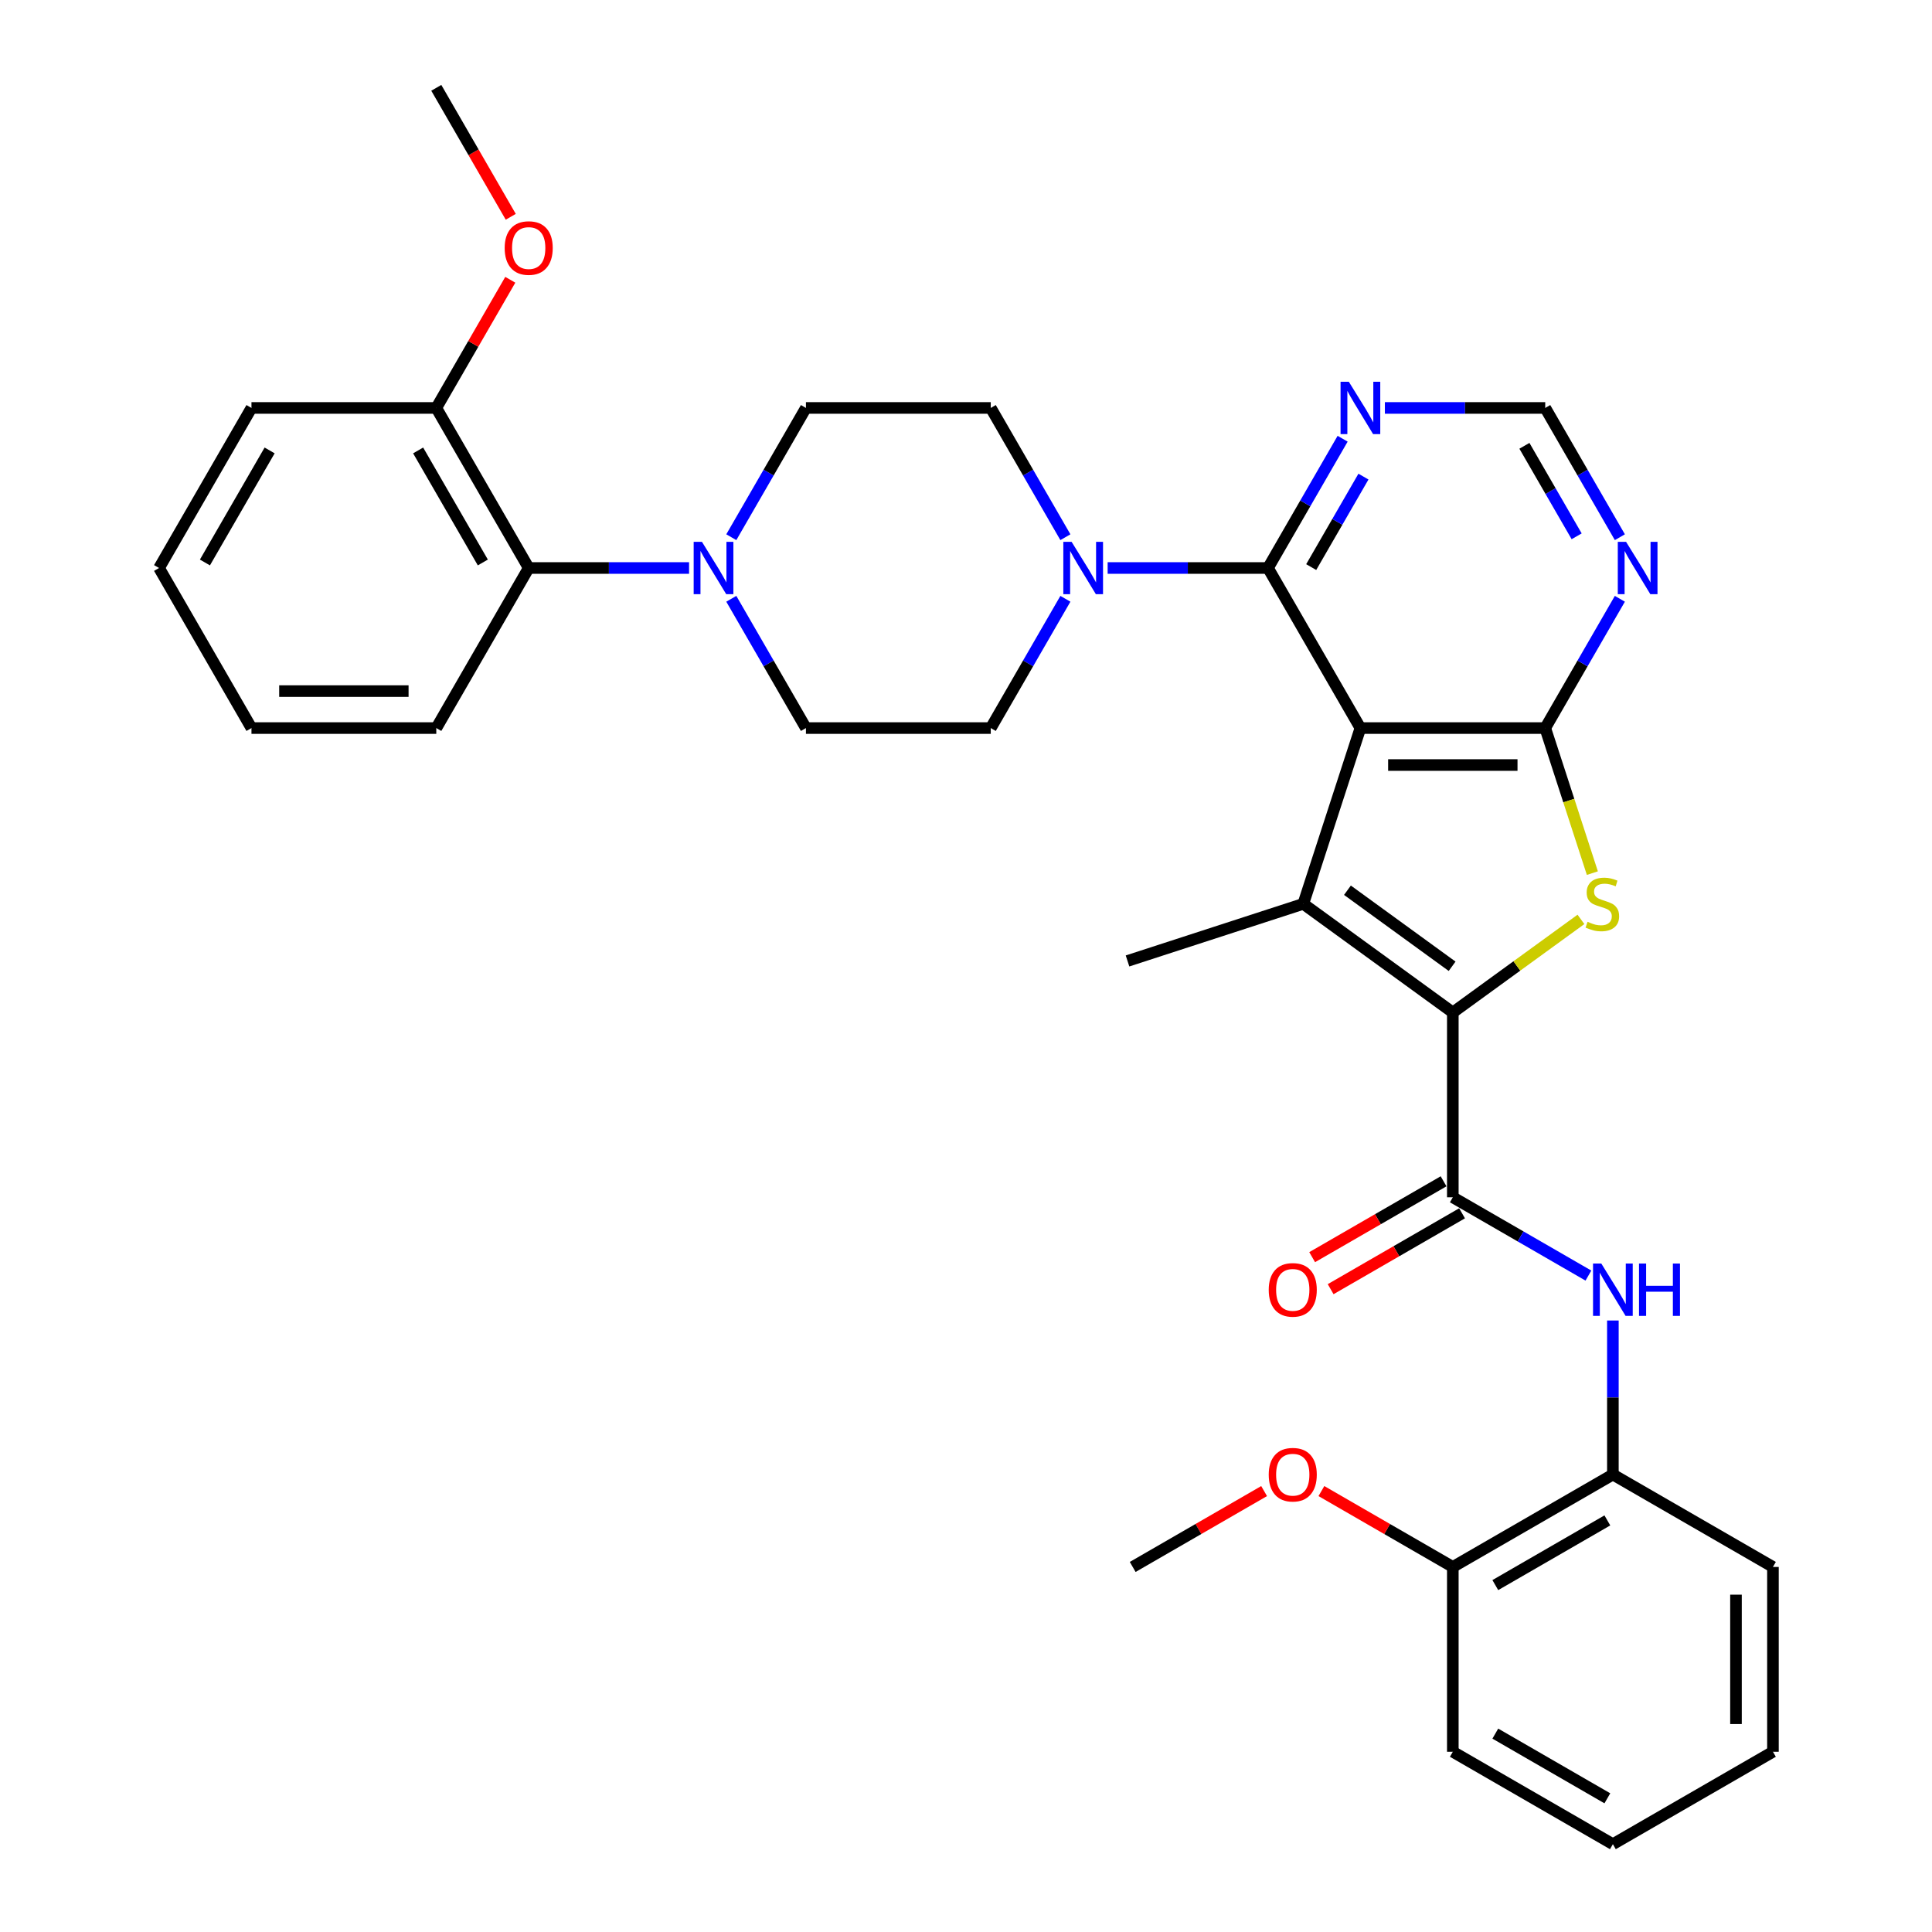 <?xml version='1.0' encoding='iso-8859-1'?>
<svg version='1.1' baseProfile='full'
              xmlns='http://www.w3.org/2000/svg'
                      xmlns:rdkit='http://www.rdkit.org/xml'
                      xmlns:xlink='http://www.w3.org/1999/xlink'
                  xml:space='preserve'
width='1000px' height='1000px' viewBox='0 0 1000 1000'>
<!-- END OF HEADER -->
<rect style='opacity:1.0;fill:#FFFFFF;stroke:none' width='1000' height='1000' x='0' y='0'> </rect>
<path class='bond-1' d='M 704.145,376.845 L 674.583,467.827' style='fill:none;fill-rule:evenodd;stroke:#000000;stroke-width:6px;stroke-linecap:butt;stroke-linejoin:miter;stroke-opacity:1' />
<path class='bond-2' d='M 704.145,376.845 L 799.809,376.845' style='fill:none;fill-rule:evenodd;stroke:#000000;stroke-width:6px;stroke-linecap:butt;stroke-linejoin:miter;stroke-opacity:1' />
<path class='bond-2' d='M 718.494,395.978 L 785.459,395.978' style='fill:none;fill-rule:evenodd;stroke:#000000;stroke-width:6px;stroke-linecap:butt;stroke-linejoin:miter;stroke-opacity:1' />
<path class='bond-4' d='M 704.145,376.845 L 656.313,293.997' style='fill:none;fill-rule:evenodd;stroke:#000000;stroke-width:6px;stroke-linecap:butt;stroke-linejoin:miter;stroke-opacity:1' />
<path class='bond-0' d='M 751.977,524.057 L 674.583,467.827' style='fill:none;fill-rule:evenodd;stroke:#000000;stroke-width:6px;stroke-linecap:butt;stroke-linejoin:miter;stroke-opacity:1' />
<path class='bond-0' d='M 751.614,500.144 L 697.438,460.783' style='fill:none;fill-rule:evenodd;stroke:#000000;stroke-width:6px;stroke-linecap:butt;stroke-linejoin:miter;stroke-opacity:1' />
<path class='bond-5' d='M 751.977,524.057 L 751.977,619.721' style='fill:none;fill-rule:evenodd;stroke:#000000;stroke-width:6px;stroke-linecap:butt;stroke-linejoin:miter;stroke-opacity:1' />
<path class='bond-34' d='M 751.977,524.057 L 785.135,499.966' style='fill:none;fill-rule:evenodd;stroke:#000000;stroke-width:6px;stroke-linecap:butt;stroke-linejoin:miter;stroke-opacity:1' />
<path class='bond-34' d='M 785.135,499.966 L 818.293,475.875' style='fill:none;fill-rule:evenodd;stroke:#CCCC00;stroke-width:6px;stroke-linecap:butt;stroke-linejoin:miter;stroke-opacity:1' />
<path class='bond-21' d='M 674.583,467.827 L 583.601,497.389' style='fill:none;fill-rule:evenodd;stroke:#000000;stroke-width:6px;stroke-linecap:butt;stroke-linejoin:miter;stroke-opacity:1' />
<path class='bond-3' d='M 799.809,376.845 L 812.007,414.386' style='fill:none;fill-rule:evenodd;stroke:#000000;stroke-width:6px;stroke-linecap:butt;stroke-linejoin:miter;stroke-opacity:1' />
<path class='bond-3' d='M 812.007,414.386 L 824.205,451.927' style='fill:none;fill-rule:evenodd;stroke:#CCCC00;stroke-width:6px;stroke-linecap:butt;stroke-linejoin:miter;stroke-opacity:1' />
<path class='bond-9' d='M 799.809,376.845 L 819.124,343.39' style='fill:none;fill-rule:evenodd;stroke:#000000;stroke-width:6px;stroke-linecap:butt;stroke-linejoin:miter;stroke-opacity:1' />
<path class='bond-9' d='M 819.124,343.39 L 838.439,309.935' style='fill:none;fill-rule:evenodd;stroke:#0000FF;stroke-width:6px;stroke-linecap:butt;stroke-linejoin:miter;stroke-opacity:1' />
<path class='bond-6' d='M 656.313,293.997 L 614.814,293.997' style='fill:none;fill-rule:evenodd;stroke:#000000;stroke-width:6px;stroke-linecap:butt;stroke-linejoin:miter;stroke-opacity:1' />
<path class='bond-6' d='M 614.814,293.997 L 573.315,293.997' style='fill:none;fill-rule:evenodd;stroke:#0000FF;stroke-width:6px;stroke-linecap:butt;stroke-linejoin:miter;stroke-opacity:1' />
<path class='bond-10' d='M 656.313,293.997 L 675.628,260.542' style='fill:none;fill-rule:evenodd;stroke:#000000;stroke-width:6px;stroke-linecap:butt;stroke-linejoin:miter;stroke-opacity:1' />
<path class='bond-10' d='M 675.628,260.542 L 694.943,227.087' style='fill:none;fill-rule:evenodd;stroke:#0000FF;stroke-width:6px;stroke-linecap:butt;stroke-linejoin:miter;stroke-opacity:1' />
<path class='bond-10' d='M 678.677,293.527 L 692.198,270.109' style='fill:none;fill-rule:evenodd;stroke:#000000;stroke-width:6px;stroke-linecap:butt;stroke-linejoin:miter;stroke-opacity:1' />
<path class='bond-10' d='M 692.198,270.109 L 705.718,246.69' style='fill:none;fill-rule:evenodd;stroke:#0000FF;stroke-width:6px;stroke-linecap:butt;stroke-linejoin:miter;stroke-opacity:1' />
<path class='bond-8' d='M 751.977,619.721 L 787.068,639.981' style='fill:none;fill-rule:evenodd;stroke:#000000;stroke-width:6px;stroke-linecap:butt;stroke-linejoin:miter;stroke-opacity:1' />
<path class='bond-8' d='M 787.068,639.981 L 822.159,660.24' style='fill:none;fill-rule:evenodd;stroke:#0000FF;stroke-width:6px;stroke-linecap:butt;stroke-linejoin:miter;stroke-opacity:1' />
<path class='bond-14' d='M 747.194,611.436 L 713.184,631.072' style='fill:none;fill-rule:evenodd;stroke:#000000;stroke-width:6px;stroke-linecap:butt;stroke-linejoin:miter;stroke-opacity:1' />
<path class='bond-14' d='M 713.184,631.072 L 679.174,650.707' style='fill:none;fill-rule:evenodd;stroke:#FF0000;stroke-width:6px;stroke-linecap:butt;stroke-linejoin:miter;stroke-opacity:1' />
<path class='bond-14' d='M 756.76,628.006 L 722.75,647.641' style='fill:none;fill-rule:evenodd;stroke:#000000;stroke-width:6px;stroke-linecap:butt;stroke-linejoin:miter;stroke-opacity:1' />
<path class='bond-14' d='M 722.75,647.641 L 688.74,667.277' style='fill:none;fill-rule:evenodd;stroke:#FF0000;stroke-width:6px;stroke-linecap:butt;stroke-linejoin:miter;stroke-opacity:1' />
<path class='bond-15' d='M 551.447,278.06 L 532.132,244.605' style='fill:none;fill-rule:evenodd;stroke:#0000FF;stroke-width:6px;stroke-linecap:butt;stroke-linejoin:miter;stroke-opacity:1' />
<path class='bond-15' d='M 532.132,244.605 L 512.817,211.15' style='fill:none;fill-rule:evenodd;stroke:#000000;stroke-width:6px;stroke-linecap:butt;stroke-linejoin:miter;stroke-opacity:1' />
<path class='bond-16' d='M 551.447,309.935 L 532.132,343.39' style='fill:none;fill-rule:evenodd;stroke:#0000FF;stroke-width:6px;stroke-linecap:butt;stroke-linejoin:miter;stroke-opacity:1' />
<path class='bond-16' d='M 532.132,343.39 L 512.817,376.845' style='fill:none;fill-rule:evenodd;stroke:#000000;stroke-width:6px;stroke-linecap:butt;stroke-linejoin:miter;stroke-opacity:1' />
<path class='bond-7' d='M 378.522,309.935 L 397.837,343.39' style='fill:none;fill-rule:evenodd;stroke:#0000FF;stroke-width:6px;stroke-linecap:butt;stroke-linejoin:miter;stroke-opacity:1' />
<path class='bond-7' d='M 397.837,343.39 L 417.152,376.845' style='fill:none;fill-rule:evenodd;stroke:#000000;stroke-width:6px;stroke-linecap:butt;stroke-linejoin:miter;stroke-opacity:1' />
<path class='bond-11' d='M 356.654,293.997 L 315.155,293.997' style='fill:none;fill-rule:evenodd;stroke:#0000FF;stroke-width:6px;stroke-linecap:butt;stroke-linejoin:miter;stroke-opacity:1' />
<path class='bond-11' d='M 315.155,293.997 L 273.656,293.997' style='fill:none;fill-rule:evenodd;stroke:#000000;stroke-width:6px;stroke-linecap:butt;stroke-linejoin:miter;stroke-opacity:1' />
<path class='bond-36' d='M 378.522,278.06 L 397.837,244.605' style='fill:none;fill-rule:evenodd;stroke:#0000FF;stroke-width:6px;stroke-linecap:butt;stroke-linejoin:miter;stroke-opacity:1' />
<path class='bond-36' d='M 397.837,244.605 L 417.152,211.15' style='fill:none;fill-rule:evenodd;stroke:#000000;stroke-width:6px;stroke-linecap:butt;stroke-linejoin:miter;stroke-opacity:1' />
<path class='bond-12' d='M 834.824,683.491 L 834.824,723.354' style='fill:none;fill-rule:evenodd;stroke:#0000FF;stroke-width:6px;stroke-linecap:butt;stroke-linejoin:miter;stroke-opacity:1' />
<path class='bond-12' d='M 834.824,723.354 L 834.824,763.217' style='fill:none;fill-rule:evenodd;stroke:#000000;stroke-width:6px;stroke-linecap:butt;stroke-linejoin:miter;stroke-opacity:1' />
<path class='bond-35' d='M 838.439,278.06 L 819.124,244.605' style='fill:none;fill-rule:evenodd;stroke:#0000FF;stroke-width:6px;stroke-linecap:butt;stroke-linejoin:miter;stroke-opacity:1' />
<path class='bond-35' d='M 819.124,244.605 L 799.809,211.15' style='fill:none;fill-rule:evenodd;stroke:#000000;stroke-width:6px;stroke-linecap:butt;stroke-linejoin:miter;stroke-opacity:1' />
<path class='bond-35' d='M 816.075,277.59 L 802.555,254.171' style='fill:none;fill-rule:evenodd;stroke:#0000FF;stroke-width:6px;stroke-linecap:butt;stroke-linejoin:miter;stroke-opacity:1' />
<path class='bond-35' d='M 802.555,254.171 L 789.034,230.753' style='fill:none;fill-rule:evenodd;stroke:#000000;stroke-width:6px;stroke-linecap:butt;stroke-linejoin:miter;stroke-opacity:1' />
<path class='bond-13' d='M 716.811,211.15 L 758.31,211.15' style='fill:none;fill-rule:evenodd;stroke:#0000FF;stroke-width:6px;stroke-linecap:butt;stroke-linejoin:miter;stroke-opacity:1' />
<path class='bond-13' d='M 758.31,211.15 L 799.809,211.15' style='fill:none;fill-rule:evenodd;stroke:#000000;stroke-width:6px;stroke-linecap:butt;stroke-linejoin:miter;stroke-opacity:1' />
<path class='bond-19' d='M 273.656,293.997 L 225.824,211.15' style='fill:none;fill-rule:evenodd;stroke:#000000;stroke-width:6px;stroke-linecap:butt;stroke-linejoin:miter;stroke-opacity:1' />
<path class='bond-19' d='M 249.912,291.137 L 216.429,233.143' style='fill:none;fill-rule:evenodd;stroke:#000000;stroke-width:6px;stroke-linecap:butt;stroke-linejoin:miter;stroke-opacity:1' />
<path class='bond-24' d='M 273.656,293.997 L 225.824,376.845' style='fill:none;fill-rule:evenodd;stroke:#000000;stroke-width:6px;stroke-linecap:butt;stroke-linejoin:miter;stroke-opacity:1' />
<path class='bond-20' d='M 834.824,763.217 L 751.977,811.049' style='fill:none;fill-rule:evenodd;stroke:#000000;stroke-width:6px;stroke-linecap:butt;stroke-linejoin:miter;stroke-opacity:1' />
<path class='bond-20' d='M 831.964,786.961 L 773.97,820.444' style='fill:none;fill-rule:evenodd;stroke:#000000;stroke-width:6px;stroke-linecap:butt;stroke-linejoin:miter;stroke-opacity:1' />
<path class='bond-25' d='M 834.824,763.217 L 917.672,811.049' style='fill:none;fill-rule:evenodd;stroke:#000000;stroke-width:6px;stroke-linecap:butt;stroke-linejoin:miter;stroke-opacity:1' />
<path class='bond-18' d='M 512.817,211.15 L 417.152,211.15' style='fill:none;fill-rule:evenodd;stroke:#000000;stroke-width:6px;stroke-linecap:butt;stroke-linejoin:miter;stroke-opacity:1' />
<path class='bond-17' d='M 512.817,376.845 L 417.152,376.845' style='fill:none;fill-rule:evenodd;stroke:#000000;stroke-width:6px;stroke-linecap:butt;stroke-linejoin:miter;stroke-opacity:1' />
<path class='bond-22' d='M 225.824,211.15 L 244.974,177.982' style='fill:none;fill-rule:evenodd;stroke:#000000;stroke-width:6px;stroke-linecap:butt;stroke-linejoin:miter;stroke-opacity:1' />
<path class='bond-22' d='M 244.974,177.982 L 264.123,144.814' style='fill:none;fill-rule:evenodd;stroke:#FF0000;stroke-width:6px;stroke-linecap:butt;stroke-linejoin:miter;stroke-opacity:1' />
<path class='bond-26' d='M 225.824,211.15 L 130.16,211.15' style='fill:none;fill-rule:evenodd;stroke:#000000;stroke-width:6px;stroke-linecap:butt;stroke-linejoin:miter;stroke-opacity:1' />
<path class='bond-23' d='M 751.977,811.049 L 717.967,791.414' style='fill:none;fill-rule:evenodd;stroke:#000000;stroke-width:6px;stroke-linecap:butt;stroke-linejoin:miter;stroke-opacity:1' />
<path class='bond-23' d='M 717.967,791.414 L 683.957,771.778' style='fill:none;fill-rule:evenodd;stroke:#FF0000;stroke-width:6px;stroke-linecap:butt;stroke-linejoin:miter;stroke-opacity:1' />
<path class='bond-27' d='M 751.977,811.049 L 751.977,906.713' style='fill:none;fill-rule:evenodd;stroke:#000000;stroke-width:6px;stroke-linecap:butt;stroke-linejoin:miter;stroke-opacity:1' />
<path class='bond-28' d='M 264.366,112.211 L 245.095,78.833' style='fill:none;fill-rule:evenodd;stroke:#FF0000;stroke-width:6px;stroke-linecap:butt;stroke-linejoin:miter;stroke-opacity:1' />
<path class='bond-28' d='M 245.095,78.833 L 225.824,45.455' style='fill:none;fill-rule:evenodd;stroke:#000000;stroke-width:6px;stroke-linecap:butt;stroke-linejoin:miter;stroke-opacity:1' />
<path class='bond-29' d='M 654.301,771.778 L 620.292,791.414' style='fill:none;fill-rule:evenodd;stroke:#FF0000;stroke-width:6px;stroke-linecap:butt;stroke-linejoin:miter;stroke-opacity:1' />
<path class='bond-29' d='M 620.292,791.414 L 586.282,811.049' style='fill:none;fill-rule:evenodd;stroke:#000000;stroke-width:6px;stroke-linecap:butt;stroke-linejoin:miter;stroke-opacity:1' />
<path class='bond-30' d='M 225.824,376.845 L 130.16,376.845' style='fill:none;fill-rule:evenodd;stroke:#000000;stroke-width:6px;stroke-linecap:butt;stroke-linejoin:miter;stroke-opacity:1' />
<path class='bond-30' d='M 211.475,357.712 L 144.51,357.712' style='fill:none;fill-rule:evenodd;stroke:#000000;stroke-width:6px;stroke-linecap:butt;stroke-linejoin:miter;stroke-opacity:1' />
<path class='bond-31' d='M 917.672,811.049 L 917.672,906.713' style='fill:none;fill-rule:evenodd;stroke:#000000;stroke-width:6px;stroke-linecap:butt;stroke-linejoin:miter;stroke-opacity:1' />
<path class='bond-31' d='M 898.539,825.399 L 898.539,892.364' style='fill:none;fill-rule:evenodd;stroke:#000000;stroke-width:6px;stroke-linecap:butt;stroke-linejoin:miter;stroke-opacity:1' />
<path class='bond-38' d='M 130.16,211.15 L 82.328,293.997' style='fill:none;fill-rule:evenodd;stroke:#000000;stroke-width:6px;stroke-linecap:butt;stroke-linejoin:miter;stroke-opacity:1' />
<path class='bond-38' d='M 139.555,233.143 L 106.072,291.137' style='fill:none;fill-rule:evenodd;stroke:#000000;stroke-width:6px;stroke-linecap:butt;stroke-linejoin:miter;stroke-opacity:1' />
<path class='bond-37' d='M 751.977,906.713 L 834.824,954.545' style='fill:none;fill-rule:evenodd;stroke:#000000;stroke-width:6px;stroke-linecap:butt;stroke-linejoin:miter;stroke-opacity:1' />
<path class='bond-37' d='M 773.97,897.319 L 831.964,930.801' style='fill:none;fill-rule:evenodd;stroke:#000000;stroke-width:6px;stroke-linecap:butt;stroke-linejoin:miter;stroke-opacity:1' />
<path class='bond-33' d='M 130.16,376.845 L 82.328,293.997' style='fill:none;fill-rule:evenodd;stroke:#000000;stroke-width:6px;stroke-linecap:butt;stroke-linejoin:miter;stroke-opacity:1' />
<path class='bond-32' d='M 917.672,906.713 L 834.824,954.545' style='fill:none;fill-rule:evenodd;stroke:#000000;stroke-width:6px;stroke-linecap:butt;stroke-linejoin:miter;stroke-opacity:1' />
<path  class='atom-4' d='M 821.718 477.125
Q 822.024 477.24, 823.287 477.776
Q 824.549 478.312, 825.927 478.656
Q 827.343 478.962, 828.72 478.962
Q 831.284 478.962, 832.776 477.738
Q 834.269 476.475, 834.269 474.294
Q 834.269 472.801, 833.504 471.883
Q 832.776 470.965, 831.629 470.467
Q 830.481 469.97, 828.567 469.396
Q 826.157 468.669, 824.702 467.98
Q 823.287 467.291, 822.253 465.837
Q 821.259 464.383, 821.259 461.934
Q 821.259 458.528, 823.554 456.424
Q 825.889 454.319, 830.481 454.319
Q 833.618 454.319, 837.177 455.811
L 836.297 458.758
Q 833.044 457.419, 830.595 457.419
Q 827.955 457.419, 826.501 458.528
Q 825.047 459.6, 825.085 461.475
Q 825.085 462.929, 825.812 463.809
Q 826.577 464.689, 827.649 465.187
Q 828.759 465.684, 830.595 466.258
Q 833.044 467.023, 834.498 467.789
Q 835.953 468.554, 836.986 470.123
Q 838.057 471.653, 838.057 474.294
Q 838.057 478.044, 835.532 480.072
Q 833.044 482.062, 828.873 482.062
Q 826.463 482.062, 824.626 481.526
Q 822.827 481.029, 820.685 480.148
L 821.718 477.125
' fill='#CCCC00'/>
<path  class='atom-7' d='M 554.66 280.451
L 563.538 294.801
Q 564.418 296.217, 565.834 298.78
Q 567.249 301.344, 567.326 301.497
L 567.326 280.451
L 570.923 280.451
L 570.923 307.543
L 567.211 307.543
L 557.683 291.854
Q 556.573 290.018, 555.387 287.913
Q 554.239 285.808, 553.895 285.158
L 553.895 307.543
L 550.374 307.543
L 550.374 280.451
L 554.66 280.451
' fill='#0000FF'/>
<path  class='atom-8' d='M 363.332 280.451
L 372.209 294.801
Q 373.09 296.217, 374.505 298.78
Q 375.921 301.344, 375.998 301.497
L 375.998 280.451
L 379.595 280.451
L 379.595 307.543
L 375.883 307.543
L 366.355 291.854
Q 365.245 290.018, 364.059 287.913
Q 362.911 285.808, 362.566 285.158
L 362.566 307.543
L 359.046 307.543
L 359.046 280.451
L 363.332 280.451
' fill='#0000FF'/>
<path  class='atom-9' d='M 828.836 654.007
L 837.714 668.357
Q 838.594 669.772, 840.009 672.336
Q 841.425 674.9, 841.502 675.053
L 841.502 654.007
L 845.099 654.007
L 845.099 681.099
L 841.387 681.099
L 831.859 665.41
Q 830.749 663.573, 829.563 661.469
Q 828.415 659.364, 828.071 658.714
L 828.071 681.099
L 824.55 681.099
L 824.55 654.007
L 828.836 654.007
' fill='#0000FF'/>
<path  class='atom-9' d='M 848.351 654.007
L 852.025 654.007
L 852.025 665.525
L 865.877 665.525
L 865.877 654.007
L 869.551 654.007
L 869.551 681.099
L 865.877 681.099
L 865.877 668.586
L 852.025 668.586
L 852.025 681.099
L 848.351 681.099
L 848.351 654.007
' fill='#0000FF'/>
<path  class='atom-10' d='M 841.652 280.451
L 850.53 294.801
Q 851.41 296.217, 852.826 298.78
Q 854.242 301.344, 854.318 301.497
L 854.318 280.451
L 857.915 280.451
L 857.915 307.543
L 854.204 307.543
L 844.675 291.854
Q 843.566 290.018, 842.38 287.913
Q 841.232 285.808, 840.887 285.158
L 840.887 307.543
L 837.367 307.543
L 837.367 280.451
L 841.652 280.451
' fill='#0000FF'/>
<path  class='atom-11' d='M 698.156 197.604
L 707.034 211.953
Q 707.914 213.369, 709.33 215.933
Q 710.746 218.497, 710.822 218.65
L 710.822 197.604
L 714.419 197.604
L 714.419 224.696
L 710.707 224.696
L 701.179 209.007
Q 700.07 207.17, 698.883 205.065
Q 697.735 202.961, 697.391 202.31
L 697.391 224.696
L 693.871 224.696
L 693.871 197.604
L 698.156 197.604
' fill='#0000FF'/>
<path  class='atom-15' d='M 656.693 667.63
Q 656.693 661.124, 659.907 657.489
Q 663.122 653.854, 669.129 653.854
Q 675.137 653.854, 678.351 657.489
Q 681.566 661.124, 681.566 667.63
Q 681.566 674.211, 678.313 677.961
Q 675.061 681.673, 669.129 681.673
Q 663.16 681.673, 659.907 677.961
Q 656.693 674.25, 656.693 667.63
M 669.129 678.612
Q 673.262 678.612, 675.481 675.857
Q 677.739 673.063, 677.739 667.63
Q 677.739 662.311, 675.481 659.632
Q 673.262 656.915, 669.129 656.915
Q 664.997 656.915, 662.739 659.594
Q 660.52 662.272, 660.52 667.63
Q 660.52 673.102, 662.739 675.857
Q 664.997 678.612, 669.129 678.612
' fill='#FF0000'/>
<path  class='atom-23' d='M 261.22 128.379
Q 261.22 121.873, 264.434 118.238
Q 267.649 114.603, 273.656 114.603
Q 279.664 114.603, 282.878 118.238
Q 286.093 121.873, 286.093 128.379
Q 286.093 134.96, 282.84 138.71
Q 279.587 142.422, 273.656 142.422
Q 267.687 142.422, 264.434 138.71
Q 261.22 134.999, 261.22 128.379
M 273.656 139.361
Q 277.789 139.361, 280.008 136.606
Q 282.266 133.812, 282.266 128.379
Q 282.266 123.06, 280.008 120.381
Q 277.789 117.664, 273.656 117.664
Q 269.524 117.664, 267.266 120.343
Q 265.046 123.021, 265.046 128.379
Q 265.046 133.851, 267.266 136.606
Q 269.524 139.361, 273.656 139.361
' fill='#FF0000'/>
<path  class='atom-24' d='M 656.693 763.294
Q 656.693 756.789, 659.907 753.153
Q 663.122 749.518, 669.129 749.518
Q 675.137 749.518, 678.351 753.153
Q 681.566 756.789, 681.566 763.294
Q 681.566 769.875, 678.313 773.625
Q 675.061 777.337, 669.129 777.337
Q 663.16 777.337, 659.907 773.625
Q 656.693 769.914, 656.693 763.294
M 669.129 774.276
Q 673.262 774.276, 675.481 771.521
Q 677.739 768.727, 677.739 763.294
Q 677.739 757.975, 675.481 755.296
Q 673.262 752.579, 669.129 752.579
Q 664.997 752.579, 662.739 755.258
Q 660.52 757.937, 660.52 763.294
Q 660.52 768.766, 662.739 771.521
Q 664.997 774.276, 669.129 774.276
' fill='#FF0000'/>
</svg>

